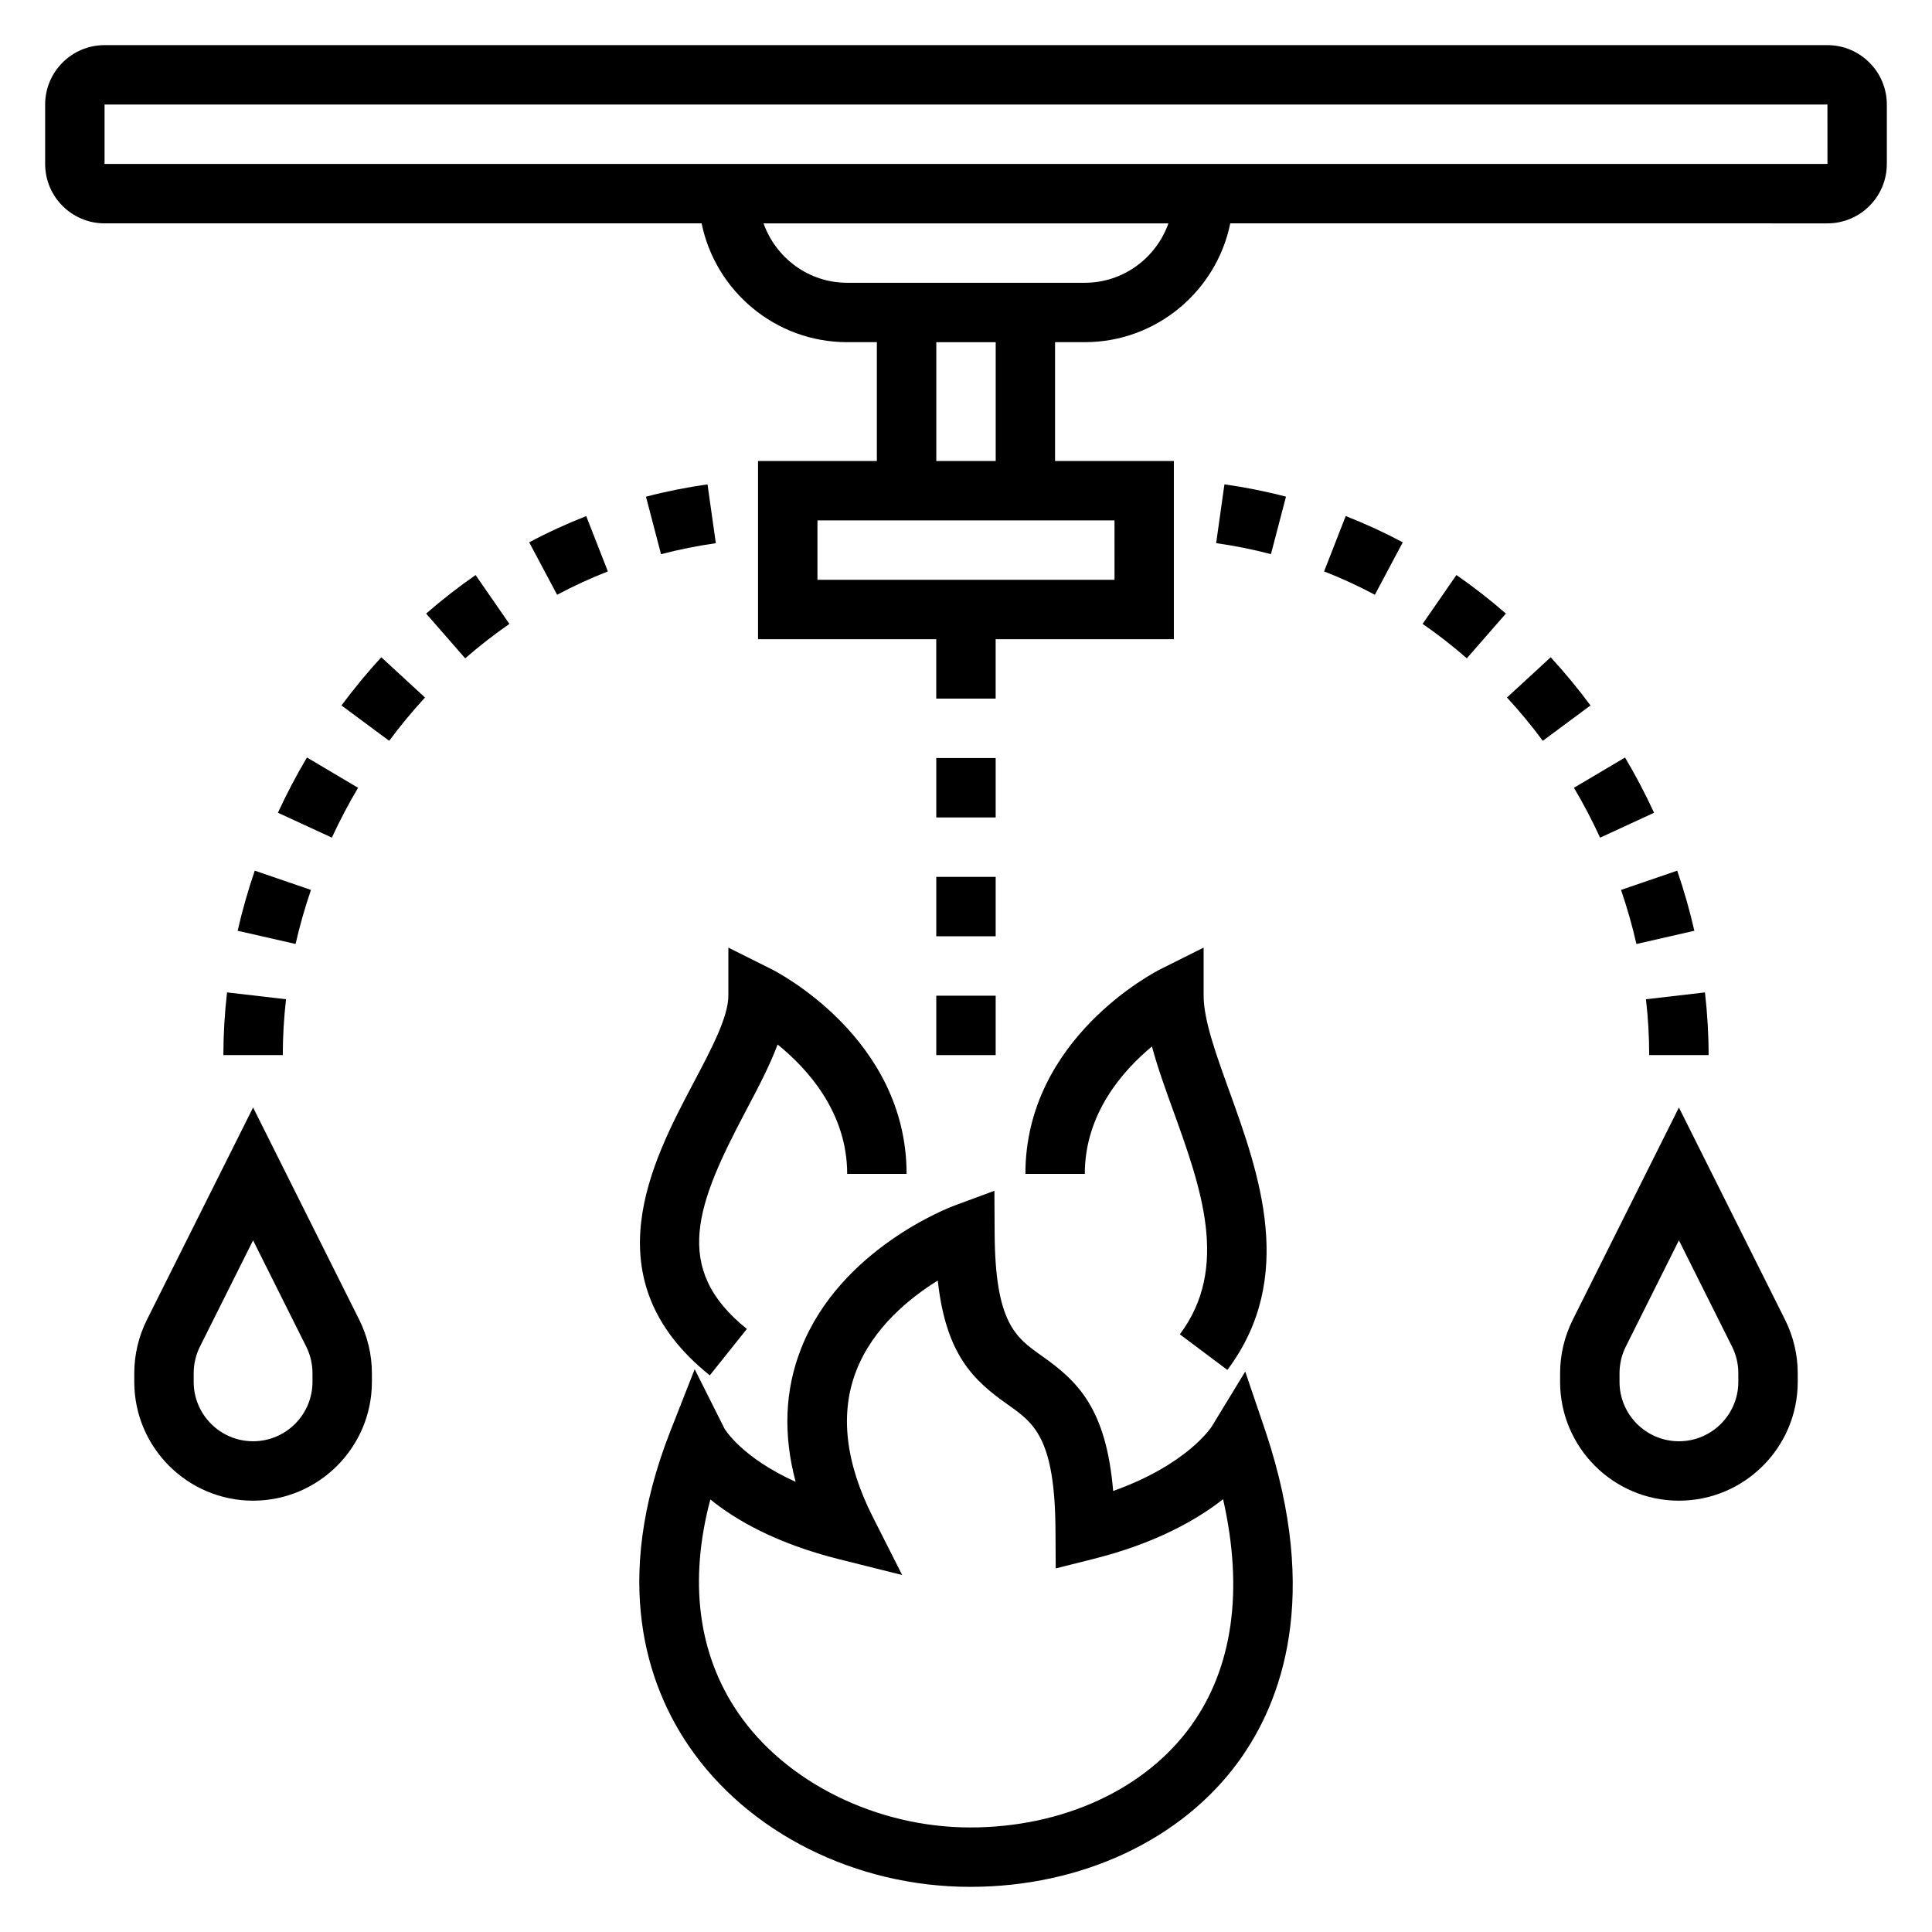 <?xml version="1.0" encoding="UTF-8"?>
<!-- Uploaded to: ICON Repo, www.svgrepo.com, Generator: ICON Repo Mixer Tools -->
<svg fill="#000000" width="800px" height="800px" version="1.1" viewBox="144 144 512 512" xmlns="http://www.w3.org/2000/svg">
 <g>
  <path d="m628.29 155.96h-456.58c-8.684 0-15.746 7.062-15.746 15.746v15.742c0 8.684 7.062 15.742 15.742 15.742h158.23c3.66 17.941 19.555 31.488 38.566 31.488h7.871v31.488h-31.488v47.23h47.23v15.742h15.742v-15.742h47.23v-47.23h-31.488v-31.488h7.871c19.004 0 34.906-13.547 38.566-31.488l158.25 0.004c8.684 0 15.742-7.062 15.742-15.742v-15.746c0-8.684-7.062-15.746-15.742-15.746zm-188.93 141.7h-78.723v-15.742h78.719zm-31.488-31.488h-15.742v-31.488h15.742zm23.617-47.234h-62.977c-10.25 0-18.91-6.606-22.168-15.742h107.3c-3.254 9.137-11.914 15.742-22.16 15.742zm-259.78-31.488v-15.742h456.58l0.008 15.742z"/>
  <path d="m238.89 352.77-13.547-8.031c-2.801 4.731-5.391 9.66-7.691 14.641l14.297 6.598c2.082-4.5 4.414-8.941 6.941-13.207z"/>
  <path d="m206.98 390.66 15.352 3.504c1.094-4.809 2.465-9.637 4.078-14.328l-14.895-5.102c-1.789 5.219-3.316 10.586-4.535 15.926z"/>
  <path d="m203.2 423.61h15.742c0-4.871 0.293-9.855 0.859-14.801l-15.633-1.812c-0.641 5.555-0.969 11.145-0.969 16.613z"/>
  <path d="m331.5 272.36c-5.504 0.781-10.988 1.875-16.312 3.266l3.992 15.242c4.738-1.242 9.621-2.219 14.523-2.914z"/>
  <path d="m234.5 330.95 12.641 9.375c2.961-4 6.156-7.856 9.492-11.477l-11.586-10.668c-3.707 4.031-7.254 8.328-10.547 12.77z"/>
  <path d="m284.24 287.72 7.398 13.902c4.336-2.312 8.863-4.402 13.453-6.188l-5.738-14.664c-5.148 2.016-10.234 4.352-15.113 6.949z"/>
  <path d="m256.93 306.61 10.352 11.855c3.731-3.25 7.668-6.32 11.715-9.117l-8.957-12.949c-4.523 3.125-8.938 6.566-13.109 10.211z"/>
  <path d="m596.8 423.61c0-5.473-0.332-11.059-0.969-16.609l-15.633 1.812c0.566 4.941 0.855 9.926 0.855 14.797z"/>
  <path d="m561.11 352.77c2.527 4.266 4.863 8.707 6.934 13.219l14.297-6.598c-2.297-4.992-4.887-9.918-7.691-14.641z"/>
  <path d="m554.95 318.18-11.586 10.668c3.336 3.621 6.535 7.477 9.492 11.477l12.641-9.375c-3.289-4.434-6.84-8.73-10.547-12.77z"/>
  <path d="m521.01 309.34c4.047 2.793 7.981 5.863 11.715 9.117l10.352-11.855c-4.172-3.644-8.582-7.078-13.113-10.211z"/>
  <path d="m484.8 275.62c-5.32-1.395-10.809-2.488-16.312-3.266l-2.195 15.586c4.902 0.691 9.785 1.668 14.523 2.914z"/>
  <path d="m573.59 379.84c1.613 4.699 2.984 9.516 4.078 14.328l15.352-3.504c-1.219-5.344-2.746-10.707-4.543-15.926z"/>
  <path d="m494.9 295.43c4.59 1.793 9.117 3.871 13.453 6.188l7.398-13.902c-4.879-2.598-9.965-4.938-15.121-6.957z"/>
  <path d="m588.93 437.5-28.168 56.324c-2.168 4.356-3.32 9.227-3.32 14.086v2.297c0 17.367 14.121 31.488 31.488 31.488 17.367 0 31.488-14.121 31.488-31.488v-2.297c0-4.856-1.148-9.73-3.32-14.082zm15.746 72.707c0 8.684-7.062 15.742-15.742 15.742-8.684 0-15.742-7.062-15.742-15.742v-2.297c0-2.434 0.574-4.863 1.66-7.047l14.078-28.16 14.082 28.16c1.09 2.18 1.664 4.613 1.664 7.047z"/>
  <path d="m211.07 437.5-28.168 56.324c-2.172 4.356-3.32 9.227-3.32 14.086v2.297c0 17.367 14.121 31.488 31.488 31.488 17.367 0 31.488-14.121 31.488-31.488v-2.297c0-4.856-1.148-9.73-3.32-14.082zm15.742 72.707c0 8.684-7.062 15.742-15.742 15.742-8.684 0-15.742-7.062-15.742-15.742v-2.297c0-2.434 0.574-4.863 1.66-7.047l14.082-28.16 14.082 28.16c1.086 2.18 1.66 4.613 1.66 7.047z"/>
  <path d="m392.12 376.38h15.742v15.742h-15.742z"/>
  <path d="m392.12 407.87h15.742v15.742h-15.742z"/>
  <path d="m392.12 344.89h15.742v15.742h-15.742z"/>
  <path d="m451.58 400.82c-1.461 0.734-35.84 18.344-35.84 54.277h15.742c0-15.887 9.949-27.27 17.797-33.777 1.449 5.422 3.496 11.098 5.606 16.941 7.398 20.492 15.043 41.668 1.785 59.348l12.594 9.438c18.367-24.473 8.414-52.012 0.434-74.129-3.457-9.574-6.723-18.629-6.723-25.051v-12.738z"/>
  <path d="m332.1 508.48 9.832-12.297c-20.145-16.113-13.18-33.363-0.242-57.844 3.188-6.039 6.281-11.887 8.383-17.539 7.941 6.422 18.438 17.996 18.438 34.297h15.742c0-35.938-34.379-53.547-35.84-54.277l-11.391-5.691v12.738c0 5.621-4.488 14.121-9.25 23.121-10.941 20.719-27.488 52.031 4.328 77.492z"/>
  <path d="m474 507.48-8.832 14.492c-0.07 0.117-6.367 10.102-26.168 17.152-1.859-21.938-9.422-29.102-18.934-35.816-6.894-4.863-12.344-8.707-12.477-32.504l-0.062-11.234-10.539 3.898c-1.234 0.457-30.301 11.453-40.699 37.934-4.305 10.973-4.777 22.797-1.434 35.297-14.477-6.527-18.836-14.082-18.844-14.082l-7.91-15.762-6.445 16.406c-15.711 39.973-6.023 67.426 4.871 83.426 15.703 23.043 44.277 37.348 74.586 37.348 29.527 0 56.176-12.508 71.281-33.449 11.242-15.586 21.594-43.359 7.039-87.113zm-14.375 93.895c-12.152 16.855-34.031 26.918-58.512 26.918-24.789 0-48.957-11.957-61.559-30.457-10.586-15.539-13.043-34.875-7.305-56.465 6.762 5.481 17.516 11.684 34.125 15.84l16.711 4.18-7.777-15.367c-7.305-14.445-8.785-27.488-4.383-38.77 4.449-11.422 14.121-19.27 21.594-23.898 2.164 19.648 9.438 26.434 18.492 32.828 7.023 4.953 12.57 8.863 12.707 33.441l0.055 10.02 9.73-2.441c16.648-4.156 27.641-10.406 34.629-15.902 5.465 24.094 2.602 44.672-8.508 60.074z"/>
 </g>
</svg>